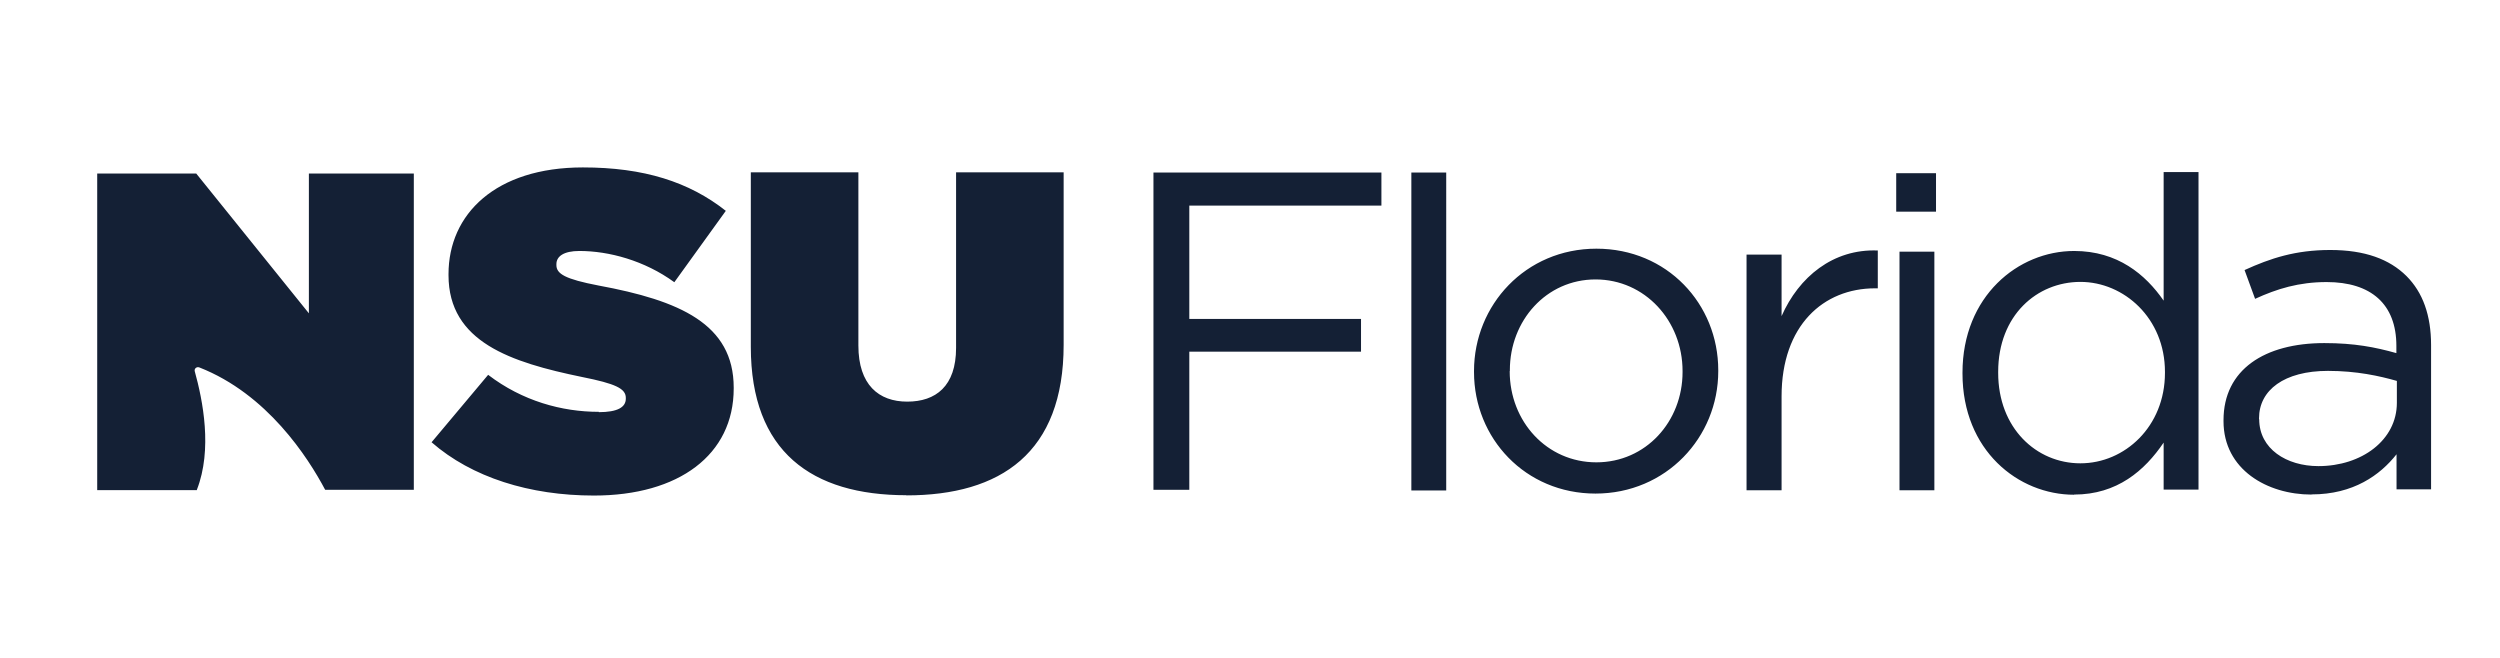 <svg xmlns="http://www.w3.org/2000/svg" id="a" data-name="Layer 1" viewBox="0 0 152 40"><path d="m83.99,10.49v2.01h-11.68v6.89h10.44v1.99h-10.44v8.4h-2.18V10.49h13.86Zm1.82,19.33h2.12V10.49h-2.12v19.33Zm11.2.19c-4.27,0-7.39-3.36-7.39-7.39v-.06c0-4.02,3.14-7.44,7.44-7.44s7.41,3.36,7.41,7.39v.06c0,4.02-3.17,7.44-7.47,7.44m-5.21-7.44c0,3.06,2.26,5.54,5.27,5.54s5.24-2.48,5.24-5.49v-.06c0-3.06-2.29-5.57-5.29-5.57s-5.21,2.51-5.21,5.51v.06h0Zm16.53,1.53c0-4.32,2.55-6.57,5.68-6.57h.17v-2.3c-2.72-.11-4.8,1.61-5.85,3.99v-3.74h-2.13v14.33h2.13v-5.71Zm7.17,5.71h2.12v-14.51h-2.12v14.51Zm2.22-19.28h-2.42v2.34h2.42v-2.34Zm8.4,19.55c-3.41,0-6.79-2.7-6.79-7.37v-.05c0-4.65,3.38-7.4,6.79-7.4,2.64,0,4.34,1.43,5.44,3.02v-7.82h2.12v19.31h-2.12v-2.86c-1.15,1.7-2.83,3.16-5.44,3.16m-4.62-7.4c0,3.35,2.31,5.5,5,5.5s5.14-2.23,5.14-5.5v-.06c0-3.27-2.5-5.47-5.14-5.47s-5,2.03-5,5.47v.06h0Zm19.05,7.4c-2.69,0-5.35-1.52-5.35-4.46v-.06c0-3.08,2.5-4.69,6.13-4.69,1.83,0,3.1.25,4.38.61v-.44c0-2.55-1.55-3.88-4.24-3.88-1.69,0-3.02.41-4.35,1.02l-.64-1.75c1.58-.72,3.1-1.22,5.21-1.22s3.6.56,4.63,1.58c1,1,1.5,2.39,1.5,4.21v8.76h-2.1v-2.13c-1,1.27-2.63,2.44-5.16,2.44m-3.19-4.57c0,1.8,1.66,2.85,3.6,2.85,2.63,0,4.77-1.58,4.77-3.85v-1.33c-1.05-.3-2.44-.61-4.19-.61-2.66,0-4.19,1.17-4.19,2.88v.06Zm-100.95-.45c-2.25,0-4.65-.66-6.73-2.25l-3.44,4.1c2.45,2.14,5.97,3.24,9.87,3.24,5.17,0,8.5-2.48,8.5-6.51v-.05c0-3.88-3.3-5.3-8.22-6.21-2.03-.39-2.56-.71-2.56-1.24v-.06c0-.47.44-.8,1.4-.8,1.79,0,3.96.58,5.77,1.9l3.13-4.34c-2.23-1.76-4.98-2.64-8.69-2.64-5.3,0-8.17,2.83-8.17,6.49v.06c0,4.07,3.8,5.3,8.11,6.19,2.06.41,2.67.71,2.67,1.27v.05c0,.52-.5.82-1.65.82m18.7,5.06c5.75,0,9.57-2.59,9.57-9.16v-10.48h-6.54v10.67c0,2.34-1.24,3.27-2.97,3.27s-2.97-1.02-2.97-3.41v-10.53h-6.54v10.61c0,6.38,3.71,9.02,9.46,9.02m-43.14-.33c.96-2.46.36-5.44-.13-7.21-.04-.16.12-.29.28-.23,4.13,1.62,6.6,5.46,7.65,7.44h5.39V10.55h-6.38v8.5l-6.85-8.5h-6.02v19.25h6.06Z" fill="#142035"></path></svg>